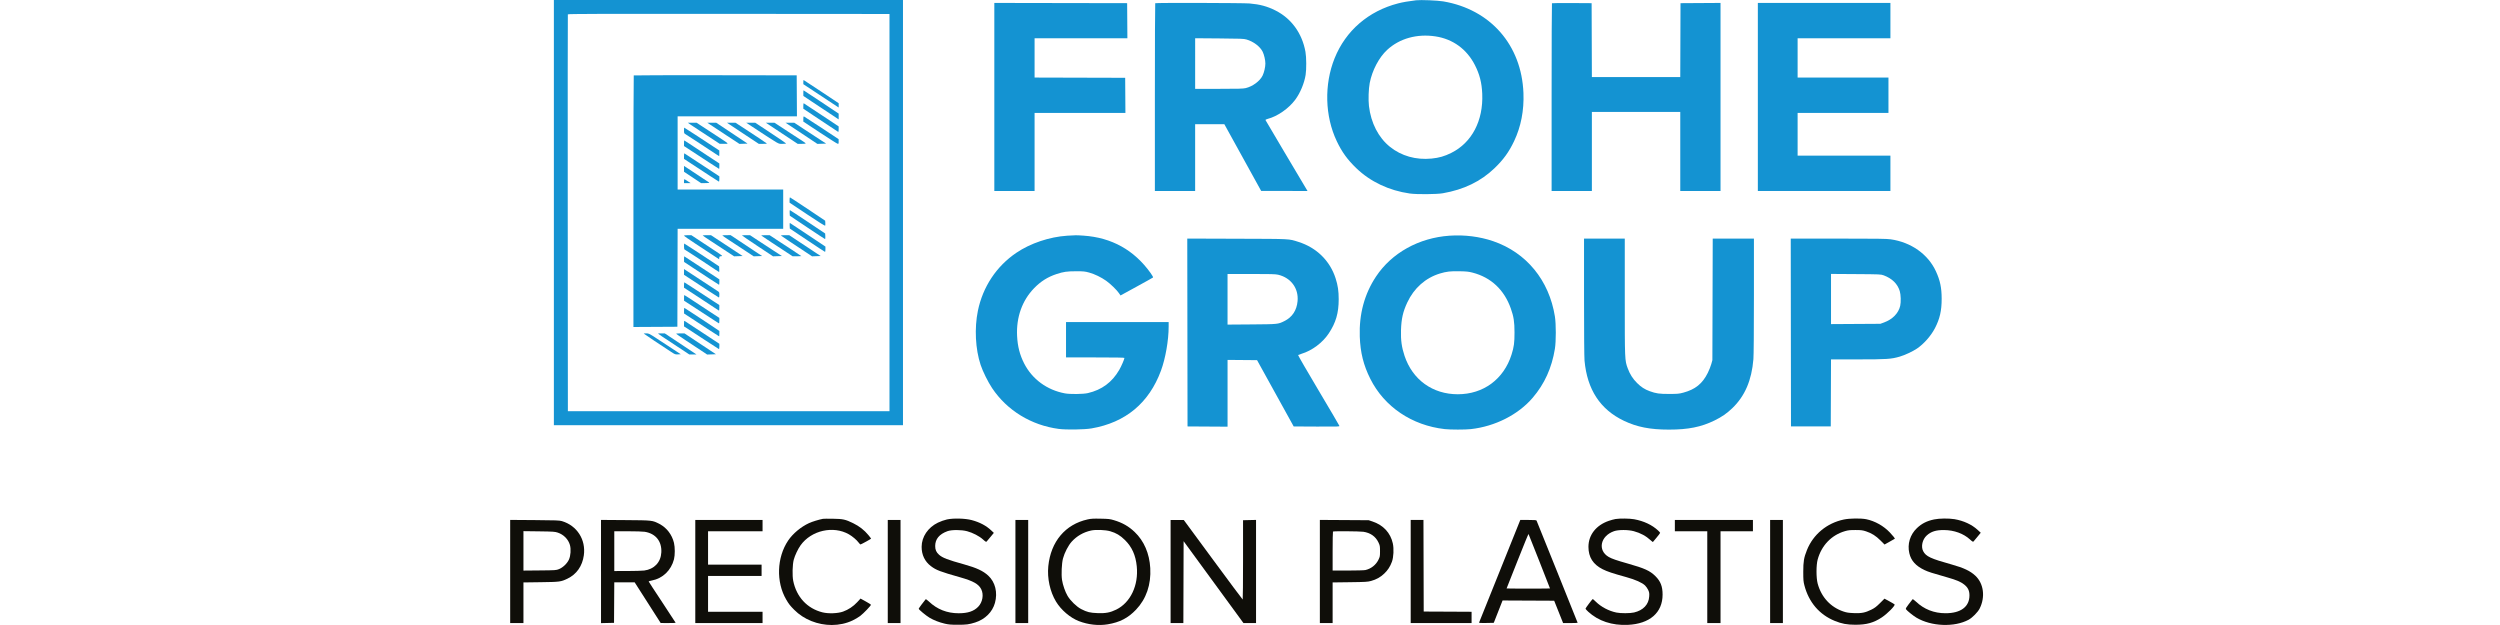 <?xml version="1.0" encoding="utf-8"?>
<!-- Generator: Adobe Illustrator 23.0.4, SVG Export Plug-In . SVG Version: 6.00 Build 0)  -->
<svg version="1.0" id="Warstwa_1" xmlns="http://www.w3.org/2000/svg" xmlns:xlink="http://www.w3.org/1999/xlink" x="0px" y="0px"
	 viewBox="0 0 180 45" style="enable-background:new 0 0 180 45;" xml:space="preserve">
<style type="text/css">
	.st0{fill-rule:evenodd;clip-rule:evenodd;fill:#1493D2;}
	.st1{fill-rule:evenodd;clip-rule:evenodd;fill:#0F0E09;}
</style>
<path class="st0" d="M39.879,0h25.136v30.614h-25.136V15.306V0z M64.043,15.306v14.3H40.887l-0.009-14.265
	C40.873,7.497,40.876,1.057,40.885,1.033c0.013-0.035,2.349-0.043,11.587-0.035l11.571,0.009V15.306z"/>
<path class="st0" d="M101.959,0.02c-0.559,0.068-0.96,0.138-1.294,0.224c-2.139,0.553-3.772,1.964-4.573,3.951
	c-0.76,1.884-0.701,4.17,0.154,5.968c0.373,0.785,0.771,1.334,1.414,1.952c1.008,0.969,2.347,1.603,3.839,1.817
	c0.499,0.072,1.929,0.061,2.383-0.017c1.513-0.262,2.733-0.853,3.719-1.8c0.643-0.618,1.041-1.167,1.414-1.952
	c0.494-1.04,0.722-2.21,0.673-3.465c-0.133-3.454-2.374-6.018-5.768-6.597
	C103.511,0.031,102.283-0.02,101.959,0.02L101.959,0.02z M103.356,2.62c1.248,0.189,2.25,0.918,2.836,2.063
	c0.34,0.666,0.495,1.269,0.529,2.068c0.083,1.937-0.745,3.519-2.23,4.258c-0.488,0.243-0.877,0.354-1.421,0.408
	c-1.121,0.11-2.174-0.188-2.994-0.847c-0.83-0.667-1.369-1.716-1.512-2.939
	c-0.052-0.449-0.026-1.239,0.055-1.655c0.178-0.912,0.666-1.839,1.256-2.385
	C100.762,2.77,102.023,2.418,103.356,2.62z"/>
<polygon class="st0" points="71.591,6.981 71.591,13.751 74.49,13.751 74.49,8.13 81.03,8.13 81.013,5.602 
	74.49,5.584 74.49,2.756 81.172,2.756 81.154,0.228 71.591,0.211 "/>
<path class="st0" d="M83.176,0.232c-0.014,0.014-0.025,3.06-0.025,6.772v6.747h2.899v-4.808h2.103l2.651,4.804
	l1.669,0.002l1.669,0.002l-0.216-0.362c-0.119-0.2-0.793-1.335-1.501-2.526c-0.708-1.191-1.294-2.185-1.305-2.211
	c-0.013-0.033,0.034-0.061,0.15-0.091c0.704-0.181,1.519-0.748,1.99-1.385c0.357-0.482,0.649-1.181,0.745-1.785
	c0.064-0.403,0.058-1.275-0.012-1.662c-0.242-1.336-1.014-2.399-2.161-2.976c-0.59-0.297-1.117-0.44-1.86-0.504
	C89.525,0.209,83.214,0.194,83.176,0.232L83.176,0.232z M89.745,2.843c0.506,0.147,0.983,0.508,1.167,0.882
	c0.106,0.215,0.195,0.605,0.195,0.852c0,0.251-0.09,0.64-0.2,0.866c-0.193,0.395-0.716,0.782-1.218,0.901
	c-0.185,0.044-0.536,0.053-1.932,0.053h-1.706V2.753l1.741,0.014C89.322,2.779,89.558,2.788,89.745,2.843z"/>
<path class="st0" d="M111.741,0.234c-0.014,0.013-0.025,3.058-0.025,6.77l0,6.747h2.899V8.059h6.364v5.692
	h2.899V0.211l-2.881,0.018l-0.018,5.321h-6.364l-0.018-5.321l-1.416-0.009
	C112.404,0.215,111.755,0.221,111.741,0.234z"/>
<polygon class="st0" points="126.565,6.981 126.565,13.751 136.11,13.751 136.11,11.206 129.428,11.206 
	129.428,8.13 135.969,8.13 135.969,5.584 129.428,5.584 129.428,2.756 136.11,2.756 136.11,0.211 
	126.565,0.211 "/>
<path class="st0" d="M76.841,16.97c-1.28,0.085-2.643,0.542-3.659,1.228c-1.435,0.967-2.419,2.451-2.774,4.179
	c-0.256,1.248-0.181,2.755,0.196,3.892c0.157,0.474,0.528,1.226,0.829,1.676c1.072,1.607,2.821,2.677,4.801,2.937
	c0.544,0.071,1.847,0.051,2.358-0.037c2.446-0.422,4.134-1.826,4.997-4.155c0.325-0.878,0.554-2.188,0.554-3.175
	v-0.325h-7.389v2.545h2.103c1.421,0,2.103,0.011,2.103,0.035c0,0.087-0.226,0.608-0.376,0.866
	c-0.519,0.892-1.254,1.434-2.257,1.667c-0.341,0.079-1.28,0.09-1.655,0.02
	c-1.29-0.242-2.351-1.02-2.931-2.15c-0.312-0.608-0.473-1.23-0.51-1.976
	c-0.068-1.35,0.363-2.563,1.227-3.45c0.475-0.488,0.978-0.805,1.607-1.013c0.506-0.167,0.757-0.203,1.414-0.203
	c0.541,0,0.635,0.01,0.944,0.095c0.396,0.11,0.858,0.334,1.223,0.592c0.3,0.212,0.757,0.655,0.918,0.889
	l0.114,0.166l1.154-0.631c0.636-0.348,1.169-0.645,1.186-0.663c0.019-0.019-0.052-0.148-0.176-0.322
	c-1.182-1.652-2.798-2.552-4.83-2.691C77.466,16.93,77.453,16.93,76.841,16.97"/>
<path class="st0" d="M104.363,16.97c-2.206,0.153-4.158,1.238-5.289,2.94c-0.834,1.255-1.226,2.705-1.17,4.324
	c0.04,1.149,0.267,2.06,0.758,3.04c1.01,2.017,2.997,3.358,5.365,3.622c0.41,0.045,1.464,0.046,1.874,0
	c1.743-0.193,3.414-1.04,4.454-2.258c0.852-0.997,1.372-2.142,1.597-3.521c0.088-0.536,0.088-1.782,0.001-2.33
	c-0.415-2.606-2.052-4.603-4.444-5.422C106.534,17.032,105.445,16.895,104.363,16.97L104.363,16.97z
	 M106.028,19.63c1.328,0.345,2.275,1.234,2.751,2.581c0.209,0.591,0.265,0.954,0.266,1.722
	c0.001,0.742-0.039,1.045-0.214,1.598c-0.56,1.772-2.026,2.854-3.868,2.855c-1.814,0.001-3.259-1.041-3.836-2.766
	c-0.205-0.614-0.277-1.135-0.255-1.845c0.026-0.824,0.141-1.329,0.451-1.994c0.485-1.038,1.313-1.773,2.356-2.09
	c0.465-0.141,0.764-0.175,1.407-0.161C105.586,19.539,105.747,19.557,106.028,19.63z"/>
<path class="st0" d="M85.493,23.94l0.009,6.763l1.441,0.009l1.441,0.009v-4.808l1.062,0.009l1.062,0.009l2.637,4.773
	l1.653,0.009c1.563,0.008,1.652,0.005,1.637-0.053c-0.009-0.034-0.687-1.19-1.508-2.568
	c-0.821-1.379-1.479-2.517-1.464-2.53c0.016-0.013,0.124-0.052,0.24-0.087c0.764-0.23,1.525-0.799,1.971-1.474
	c0.511-0.773,0.712-1.467,0.712-2.454c0-0.597-0.059-0.998-0.224-1.51c-0.406-1.264-1.371-2.209-2.675-2.621
	c-0.717-0.226-0.47-0.214-4.409-0.227l-3.595-0.012L85.493,23.94z M92.025,19.78
	c0.923,0.217,1.485,0.982,1.4,1.905c-0.061,0.664-0.387,1.156-0.952,1.434
	c-0.459,0.226-0.446,0.224-2.347,0.239l-1.743,0.013v-3.645h1.706C91.489,19.726,91.836,19.735,92.025,19.78
	L92.025,19.78z"/>
<path class="st0" d="M114.05,21.378c0,2.563,0.014,4.35,0.036,4.587c0.192,2.086,1.129,3.517,2.838,4.333
	c0.944,0.45,1.884,0.634,3.242,0.634c1.382,0,2.315-0.186,3.27-0.653c0.534-0.261,0.892-0.508,1.29-0.89
	c0.905-0.869,1.395-2.006,1.519-3.53c0.023-0.279,0.037-2.035,0.037-4.566v-4.113h-2.966l-0.025,8.75
	l-0.078,0.283c-0.043,0.155-0.157,0.442-0.253,0.636c-0.384,0.775-0.9,1.191-1.762,1.422
	c-0.31,0.083-0.406,0.092-1.015,0.093c-0.714,0.002-0.942-0.03-1.407-0.199c-0.357-0.13-0.616-0.297-0.912-0.591
	c-0.302-0.3-0.513-0.633-0.667-1.053c-0.215-0.589-0.213-0.541-0.213-5.144l0-4.196h-2.934V21.378z"/>
<path class="st0" d="M128.942,23.941l0.009,6.761h2.864l0.018-4.826h1.927c2.089,0,2.401-0.02,3.015-0.198
	c0.368-0.106,0.936-0.371,1.248-0.581c0.494-0.334,1.008-0.918,1.294-1.469c0.351-0.679,0.484-1.262,0.483-2.118
	c-0.001-0.795-0.111-1.32-0.416-1.98c-0.566-1.227-1.785-2.089-3.256-2.3
	c-0.287-0.041-0.999-0.051-3.774-0.051h-3.42L128.942,23.941z M135.626,19.824c0.608,0.229,0.994,0.607,1.157,1.135
	c0.078,0.253,0.094,0.792,0.031,1.064c-0.123,0.531-0.551,0.971-1.163,1.194l-0.265,0.097l-1.776,0.011
	l-1.777,0.011v-3.613l1.794,0.012c1.746,0.012,1.8,0.015,1.999,0.09H135.626z"/>
<path class="st1" d="M59.253,37.355c-0.293,0.055-0.78,0.205-1.004,0.309c-0.587,0.272-1.165,0.755-1.502,1.255
	c-0.819,1.215-0.878,2.984-0.142,4.246c0.185,0.318,0.276,0.435,0.572,0.735c0.705,0.715,1.717,1.101,2.712,1.1
	c0.521-0.001,1.038-0.108,1.503-0.33c0.177-0.084,0.416-0.225,0.537-0.317c0.251-0.19,0.796-0.76,0.779-0.814
	c-0.006-0.019-0.179-0.128-0.381-0.239l-0.369-0.203l-0.241,0.262c-0.277,0.301-0.639,0.541-1.017,0.676
	c-0.382,0.136-1.06,0.16-1.485,0.053c-1.099-0.278-1.868-1.107-2.103-2.266c-0.075-0.368-0.055-1.176,0.037-1.52
	c0.083-0.311,0.302-0.775,0.491-1.039c0.769-1.076,2.356-1.436,3.484-0.791c0.251,0.144,0.563,0.409,0.694,0.59
	c0.059,0.081,0.122,0.141,0.144,0.136c0.064-0.014,0.755-0.394,0.756-0.416c0.001-0.012-0.087-0.127-0.195-0.258
	c-0.298-0.361-0.653-0.638-1.095-0.854c-0.558-0.273-0.732-0.311-1.467-0.322
	C59.62,37.343,59.301,37.346,59.253,37.355"/>
<path class="st1" d="M68.179,37.401c-0.185,0.041-0.453,0.136-0.65,0.231c-0.716,0.347-1.168,1.018-1.171,1.736
	c-0.002,0.583,0.228,1.062,0.672,1.397c0.377,0.285,0.657,0.392,2.118,0.806c0.93,0.264,1.319,0.486,1.502,0.855
	c0.193,0.389,0.097,0.935-0.221,1.262c-0.316,0.324-0.744,0.467-1.405,0.467c-0.834,0-1.552-0.283-2.142-0.844
	c-0.117-0.111-0.217-0.181-0.233-0.163c-0.131,0.148-0.502,0.653-0.502,0.682c0,0.06,0.523,0.494,0.778,0.645
	c0.308,0.183,0.693,0.333,1.099,0.429c0.274,0.065,0.438,0.079,0.933,0.08c0.615,0.002,0.815-0.025,1.255-0.164
	c0.714-0.227,1.242-0.75,1.425-1.411c0.207-0.75,0.021-1.501-0.488-1.968c-0.365-0.335-0.841-0.557-1.718-0.801
	c-1.198-0.333-1.563-0.472-1.817-0.695c-0.2-0.175-0.282-0.361-0.28-0.633c0.003-0.5,0.294-0.852,0.885-1.067
	c0.295-0.108,1-0.107,1.411,0.003c0.406,0.108,0.878,0.352,1.142,0.591c0.187,0.17,0.23,0.194,0.267,0.152
	c0.025-0.028,0.149-0.177,0.281-0.336l0.237-0.286l-0.187-0.177c-0.363-0.344-0.831-0.591-1.404-0.743
	C69.491,37.321,68.644,37.299,68.179,37.401"/>
<path class="st1" d="M78.308,37.398c-1.607,0.355-2.653,1.599-2.83,3.366c-0.087,0.87,0.121,1.83,0.552,2.546
	c0.367,0.609,1.023,1.17,1.649,1.411c0.672,0.259,1.415,0.341,2.075,0.23c0.873-0.146,1.465-0.452,2.039-1.054
	c0.739-0.775,1.093-1.81,1.026-2.994c-0.06-1.057-0.451-1.961-1.128-2.604c-0.429-0.408-0.88-0.664-1.492-0.847
	c-0.284-0.085-0.385-0.096-0.955-0.107C78.722,37.334,78.555,37.343,78.308,37.398 M79.934,38.249
	c0.431,0.125,0.723,0.299,1.064,0.636c0.503,0.497,0.768,1.087,0.849,1.89c0.138,1.368-0.449,2.608-1.475,3.115
	c-0.432,0.213-0.76,0.276-1.336,0.255c-0.559-0.021-0.764-0.071-1.192-0.292
	c-0.331-0.171-0.775-0.603-0.981-0.953c-0.172-0.292-0.341-0.781-0.398-1.149
	c-0.059-0.385-0.024-1.185,0.069-1.538c0.108-0.414,0.383-0.944,0.627-1.213c0.372-0.409,0.839-0.678,1.394-0.803
	C78.888,38.123,79.588,38.149,79.934,38.249z"/>
<path class="st1" d="M116.316,37.37c-0.108,0.018-0.325,0.077-0.488,0.133c-0.912,0.315-1.46,1.017-1.46,1.871
	c0,0.743,0.333,1.266,1.025,1.612c0.337,0.169,0.707,0.292,1.697,0.566c0.661,0.183,1.149,0.401,1.358,0.606
	c0.077,0.075,0.176,0.221,0.225,0.327c0.075,0.166,0.085,0.226,0.07,0.46c-0.035,0.58-0.429,0.997-1.09,1.153
	c-0.284,0.067-0.965,0.07-1.273,0.005c-0.552-0.116-1.095-0.403-1.485-0.784c-0.106-0.104-0.204-0.19-0.216-0.19
	c-0.032,0-0.523,0.654-0.523,0.696c0,0.021,0.092,0.123,0.202,0.224c0.726,0.665,1.715,0.993,2.839,0.942
	c1.584-0.073,2.51-0.877,2.51-2.18c0-0.587-0.143-0.955-0.513-1.324c-0.392-0.391-0.781-0.569-1.98-0.907
	c-0.817-0.231-1.163-0.35-1.386-0.479c-0.818-0.472-0.605-1.509,0.382-1.856c0.316-0.111,1.015-0.111,1.428,0.001
	c0.477,0.129,0.874,0.343,1.209,0.652c0.085,0.078,0.157,0.134,0.163,0.126c0.006-0.008,0.126-0.152,0.265-0.318
	c0.139-0.166,0.255-0.32,0.255-0.339c0-0.019-0.067-0.097-0.148-0.172c-0.437-0.403-1.025-0.68-1.718-0.808
	C117.341,37.327,116.633,37.318,116.316,37.37L116.316,37.37z"/>
<path class="st1" d="M132.755,37.405c-1.22,0.256-2.203,1.071-2.655,2.199c-0.218,0.544-0.265,0.82-0.265,1.562
	c0,0.59,0.01,0.71,0.083,0.986c0.318,1.212,1.073,2.096,2.176,2.549c0.509,0.208,0.887,0.28,1.488,0.281
	c0.806,0.001,1.329-0.144,1.909-0.53c0.403-0.268,0.973-0.846,0.92-0.932c-0.012-0.019-0.181-0.121-0.376-0.226
	l-0.353-0.191l-0.325,0.324c-0.262,0.26-0.384,0.352-0.626,0.471c-0.44,0.216-0.7,0.267-1.255,0.245
	c-0.375-0.015-0.512-0.036-0.743-0.113c-0.931-0.311-1.597-1.033-1.862-2.016
	c-0.11-0.41-0.11-1.324,0.001-1.729c0.279-1.018,0.997-1.763,1.97-2.044c0.232-0.067,0.361-0.08,0.756-0.079
	c0.417,0.002,0.513,0.014,0.76,0.096c0.41,0.137,0.704,0.323,1.036,0.655l0.293,0.293l0.361-0.202
	c0.198-0.111,0.367-0.207,0.375-0.213c0.026-0.021-0.112-0.197-0.36-0.459c-0.444-0.468-1.075-0.821-1.694-0.948
	C133.977,37.307,133.183,37.316,132.755,37.405L132.755,37.405z"/>
<path class="st1" d="M139.256,37.399c-0.52,0.109-0.887,0.294-1.237,0.626c-0.495,0.468-0.702,1.151-0.547,1.809
	c0.126,0.539,0.466,0.915,1.095,1.212c0.273,0.129,0.523,0.209,1.64,0.526c0.65,0.184,0.963,0.316,1.209,0.51
	c0.276,0.217,0.385,0.442,0.385,0.788c0,0.817-0.626,1.283-1.722,1.283c-0.831,0-1.55-0.284-2.139-0.844
	c-0.117-0.111-0.218-0.181-0.235-0.162c-0.017,0.019-0.137,0.173-0.271,0.346c-0.19,0.247-0.233,0.325-0.206,0.369
	c0.062,0.101,0.517,0.468,0.754,0.609c1.075,0.637,2.729,0.704,3.758,0.151c0.265-0.142,0.665-0.548,0.795-0.806
	c0.42-0.838,0.291-1.808-0.317-2.371c-0.365-0.338-0.831-0.559-1.676-0.795
	c-1.548-0.432-1.872-0.583-2.074-0.968c-0.172-0.329-0.054-0.847,0.257-1.128c0.317-0.286,0.672-0.396,1.255-0.39
	c0.718,0.008,1.386,0.25,1.849,0.669c0.187,0.17,0.23,0.194,0.267,0.152c0.024-0.027,0.15-0.178,0.281-0.338
	l0.237-0.288l-0.226-0.208c-0.418-0.384-1.008-0.657-1.665-0.77C140.299,37.313,139.64,37.319,139.256,37.399"/>
<path class="st1" d="M36.733,37.434v7.428h0.955v-2.927l1.248-0.017c1.368-0.018,1.444-0.028,1.916-0.252
	c0.658-0.312,1.08-0.912,1.185-1.687c0.154-1.128-0.494-2.137-1.578-2.459c-0.184-0.054-0.419-0.063-1.967-0.074
	L36.733,37.434z M40.162,38.349c0.421,0.141,0.751,0.476,0.87,0.881c0.09,0.308,0.058,0.782-0.071,1.064
	c-0.129,0.28-0.431,0.569-0.717,0.684c-0.198,0.08-0.246,0.083-1.381,0.093l-1.175,0.011v-2.839l1.122,0.014
	C39.846,38.271,39.95,38.278,40.162,38.349z"/>
<path class="st1" d="M43.273,41.15v3.716l0.469-0.011l0.468-0.011l0.018-2.917h1.467l1.874,2.931l0.539,0.002
	c0.297,0.001,0.539-0.008,0.539-0.019c0-0.012-0.438-0.68-0.972-1.486c-0.535-0.806-0.972-1.477-0.972-1.49
	c0-0.014,0.106-0.045,0.237-0.07c0.776-0.147,1.385-0.733,1.587-1.528c0.076-0.299,0.076-0.859-0.001-1.181
	c-0.14-0.587-0.525-1.091-1.039-1.358c-0.515-0.268-0.488-0.265-2.454-0.28l-1.761-0.013V41.15z M46.42,38.288
	c0.788,0.127,1.235,0.681,1.196,1.48c-0.035,0.714-0.51,1.217-1.234,1.31c-0.144,0.018-0.688,0.034-1.207,0.035
	l-0.946,0.002v-2.864h0.981C45.75,38.251,46.293,38.267,46.42,38.288z"/>
<polygon class="st1" points="50.061,41.15 50.061,44.861 54.904,44.861 54.904,44.048 50.98,44.048 50.98,41.468 
	54.834,41.468 54.834,40.654 50.98,40.654 50.98,38.251 54.904,38.251 54.904,37.437 50.061,37.437 "/>
<polygon class="st1" points="63.919,41.15 63.919,44.861 64.838,44.861 64.838,37.437 63.919,37.437 "/>
<polygon class="st1" points="73.111,41.15 73.111,44.861 74.03,44.861 74.03,37.437 73.111,37.437 "/>
<path class="st1" d="M84.283,41.15v3.712h0.919l0.018-5.897l4.31,5.897h0.905v-7.428l-0.468,0.011l-0.468,0.011
	v2.855c0,1.57-0.011,2.855-0.025,2.855c-0.014,0-0.973-1.287-2.134-2.864l-2.109-2.864h-0.948V41.15z"/>
<path class="st1" d="M95.03,41.148v3.714h0.919v-2.927l1.246-0.016c1.135-0.015,1.271-0.023,1.522-0.091
	c0.375-0.102,0.669-0.265,0.944-0.525c0.259-0.244,0.427-0.503,0.557-0.853c0.121-0.328,0.151-0.94,0.064-1.329
	c-0.168-0.755-0.681-1.309-1.451-1.569l-0.283-0.096l-1.759-0.011L95.03,37.434V41.148z M98.159,38.287
	c0.509,0.073,0.886,0.339,1.09,0.769c0.105,0.222,0.112,0.262,0.112,0.626c0,0.368-0.006,0.402-0.116,0.626
	c-0.18,0.367-0.527,0.64-0.934,0.735c-0.084,0.02-0.649,0.036-1.257,0.036h-1.105v-1.391
	c0-0.764,0.011-1.402,0.025-1.416C96.011,38.235,97.886,38.248,98.159,38.287z"/>
<polygon class="st1" points="101.57,41.15 101.57,44.861 105.954,44.861 105.954,44.048 104.231,44.039 
	102.507,44.031 102.489,37.437 101.57,37.437 "/>
<path class="st1" d="M108.903,38.827c-0.979,2.436-2.389,5.946-2.407,5.992c-0.014,0.036,0.095,0.044,0.519,0.035
	l0.537-0.011l0.633-1.609l1.858,0.009l1.858,0.009l0.643,1.609h0.523c0.286,0,0.523-0.01,0.523-0.021
	c0-0.012-0.662-1.663-1.471-3.668c-0.808-2.004-1.479-3.667-1.488-3.691c-0.013-0.033-0.166-0.044-0.594-0.044
	h-0.576L108.903,38.827z M110.836,40.418l0.764,1.952l-0.771,0.009c-0.423,0.005-1.128,0.005-1.563,0l-0.792-0.009
	l0.78-1.971c0.429-1.085,0.788-1.962,0.799-1.952C110.064,38.457,110.416,39.343,110.836,40.418L110.836,40.418z"/>
<polygon class="st1" points="120.59,37.844 120.59,38.251 122.924,38.251 122.924,44.861 123.878,44.861 123.878,38.251 
	126.211,38.251 126.211,37.437 120.59,37.437 "/>
<polygon class="st1" points="127.449,41.15 127.449,44.861 128.368,44.861 128.368,37.437 127.449,37.437 "/>
<path class="st0" d="M45.63,5.431c-0.013,0.013-0.023,4.094-0.023,9.068v9.045l1.582-0.009l1.582-0.009l0.018-7.053
	h7.601v-2.828h-7.601V8.377h8.591l-0.018-2.952l-5.854-0.009C48.286,5.412,45.642,5.418,45.63,5.431L45.63,5.431z"
	/>
<path class="st0" d="M57.839,5.911v0.15l0.856,0.566c0.47,0.311,1.043,0.689,1.273,0.84l0.417,0.274V7.433
	l-1.253-0.836c-0.689-0.46-1.262-0.836-1.273-0.836C57.848,5.761,57.839,5.83,57.839,5.911z"/>
<path class="st0" d="M57.84,6.707l0.002,0.203l1.172,0.778c0.643,0.427,1.217,0.807,1.271,0.843l0.099,0.065V8.179
	l-1.255-0.838c-0.689-0.46-1.263-0.838-1.273-0.838C57.846,6.503,57.839,6.594,57.84,6.707z"/>
<path class="st0" d="M57.839,7.624v0.205l1.221,0.813c0.672,0.447,1.244,0.826,1.273,0.842
	c0.042,0.023,0.051-0.011,0.051-0.177V9.102l-1.223-0.813c-0.672-0.447-1.246-0.826-1.273-0.841
	C57.848,7.425,57.839,7.458,57.839,7.624z"/>
<path class="st0" d="M57.839,8.563v0.193l1.193,0.788c0.658,0.434,1.229,0.795,1.273,0.804
	c0.074,0.015,0.079,0.004,0.078-0.155l-0.002-0.172l-1.214-0.804c-0.668-0.442-1.24-0.814-1.271-0.826
	C57.847,8.373,57.839,8.4,57.839,8.563L57.839,8.563z"/>
<path class="st0" d="M49.711,8.969c0.106,0.073,0.396,0.266,0.65,0.431c0.253,0.165,0.684,0.446,0.96,0.627
	l0.5,0.329l0.311-0.002c0.373-0.002,0.424,0.054-0.516-0.562c-0.378-0.247-0.864-0.565-1.076-0.704l-0.387-0.253
	h-0.633L49.711,8.969z"/>
<path class="st0" d="M51.157,8.991c0.126,0.085,0.647,0.428,1.156,0.762l0.926,0.608l0.587-0.021l-2.256-1.502h-0.643
	L51.157,8.991z"/>
<path class="st0" d="M52.555,8.98c0.116,0.079,0.631,0.421,1.144,0.76l0.933,0.617h0.295
	c0.163,0,0.295-0.008,0.295-0.018c0-0.017-0.859-0.589-1.867-1.243l-0.4-0.259h-0.612L52.555,8.98z"/>
<path class="st0" d="M54.095,9.079c2.114,1.39,1.919,1.278,2.238,1.278c0.148,0,0.269-0.012,0.269-0.026
	c0-0.015-0.5-0.357-1.112-0.76l-1.112-0.734h-0.65L54.095,9.079z"/>
<path class="st0" d="M56.287,9.597l1.145,0.76h0.291c0.159,0,0.292-0.012,0.292-0.026
	c0-0.015-0.076-0.075-0.168-0.134c-0.092-0.059-0.599-0.39-1.126-0.734l-0.958-0.626h-0.622L56.287,9.597z"/>
<path class="st0" d="M57.367,9.373c0.445,0.295,0.959,0.637,1.145,0.762l0.338,0.226l0.633-0.021l-0.382-0.247
	c-0.21-0.136-0.727-0.474-1.147-0.751l-0.765-0.504h-0.629L57.367,9.373z"/>
<path class="st0" d="M49.248,9.395c0,0.194,0.006,0.208,0.115,0.272c0.063,0.037,0.504,0.323,0.981,0.637
	c1.386,0.912,1.421,0.936,1.435,0.936c0.008,0,0.013-0.09,0.012-0.203l-0.002-0.203l-0.467-0.306
	c-0.256-0.168-0.822-0.539-1.253-0.822c-0.431-0.283-0.795-0.516-0.804-0.516
	C49.256,9.19,49.248,9.282,49.248,9.395"/>
<path class="st0" d="M49.248,10.313v0.203l0.521,0.341c0.286,0.187,0.854,0.558,1.257,0.822
	c0.403,0.264,0.743,0.481,0.751,0.481c0.009,0,0.016-0.087,0.016-0.196v-0.196l-0.893-0.585
	c-0.491-0.322-1.055-0.695-1.253-0.829c-0.198-0.134-0.369-0.244-0.38-0.244
	C49.256,10.11,49.248,10.2,49.248,10.313"/>
<path class="st0" d="M49.248,11.232v0.207l0.329,0.217c1.259,0.829,2.133,1.398,2.171,1.413
	c0.034,0.013,0.046-0.033,0.046-0.178v-0.196l-0.451-0.297c-0.249-0.164-0.712-0.468-1.034-0.679
	c-0.322-0.211-0.67-0.44-0.778-0.511c-0.106-0.07-0.215-0.141-0.239-0.156
	C49.259,11.032,49.248,11.076,49.248,11.232"/>
<path class="st0" d="M49.248,12.158v0.21l1.23,0.817l0.313-0.002c0.29-0.002,0.308-0.006,0.242-0.057
	c-0.068-0.053-0.894-0.6-1.492-0.988l-0.293-0.191V12.158z"/>
<path class="st0" d="M49.248,13.044v0.141h0.477l-0.212-0.141c-0.117-0.078-0.224-0.141-0.239-0.141
	C49.26,12.902,49.248,12.966,49.248,13.044L49.248,13.044z"/>
<path class="st0" d="M56.849,14.401v0.191l1.274,0.85c0.87,0.58,1.28,0.835,1.292,0.803
	c0.01-0.026,0.013-0.117,0.007-0.202l-0.011-0.154l-1.255-0.84c-0.689-0.461-1.267-0.84-1.282-0.84
	C56.861,14.21,56.849,14.295,56.849,14.401"/>
<path class="st0" d="M56.856,15.331l0.011,0.202l1.255,0.84c0.689,0.461,1.268,0.841,1.283,0.841
	c0.015,0.001,0.024-0.09,0.018-0.2l-0.011-0.202l-1.255-0.84c-0.689-0.461-1.268-0.84-1.283-0.841
	C56.858,15.13,56.85,15.222,56.856,15.331z"/>
<path class="st0" d="M56.856,16.249l0.011,0.207l1.255,0.84c0.689,0.461,1.267,0.84,1.282,0.84
	c0.015,0,0.027-0.085,0.027-0.191l0-0.191l-1.262-0.843c-0.693-0.463-1.276-0.849-1.292-0.856
	C56.859,16.047,56.85,16.135,56.856,16.249"/>
<path class="st0" d="M49.248,16.968c0,0.019,0.355,0.269,0.786,0.552c0.431,0.283,1.002,0.658,1.264,0.831l0.477,0.315
	l0.011-0.104c0.009-0.091,0.027-0.106,0.14-0.115c0.126-0.01,0.115-0.02-0.461-0.4
	c-0.325-0.214-0.837-0.552-1.138-0.751l-0.548-0.362H49.513C49.365,16.933,49.248,16.948,49.248,16.968"/>
<path class="st0" d="M50.591,16.952c0,0.011,0.26,0.189,0.575,0.394c0.315,0.205,0.827,0.541,1.133,0.742
	l0.559,0.368l0.306-0.011l0.306-0.011l-2.28-1.502h-0.299C50.727,16.933,50.591,16.942,50.591,16.952"/>
<path class="st0" d="M52.005,16.952c0,0.011,0.235,0.173,0.521,0.359c0.287,0.187,0.796,0.52,1.131,0.742
	l0.61,0.403l0.3-0.011l0.301-0.011l-0.504-0.334c-0.278-0.185-0.785-0.521-1.131-0.751l-0.627-0.417H52.306
	C52.14,16.933,52.005,16.941,52.005,16.952"/>
<path class="st0" d="M53.42,16.95c0,0.01,0.504,0.353,1.119,0.762l1.119,0.744l0.318-0.011l0.318-0.011
	l-0.615-0.4c-0.339-0.22-0.853-0.556-1.145-0.749l-0.53-0.35l-0.292-0.002
	C53.552,16.933,53.42,16.941,53.42,16.95z"/>
<path class="st0" d="M54.818,16.965c0.018,0.018,0.366,0.249,0.776,0.518c0.41,0.269,0.906,0.595,1.108,0.728
	l0.366,0.242h0.315c0.173,0,0.315-0.006,0.315-0.012c0-0.007-0.299-0.207-0.663-0.444
	c-0.364-0.237-0.878-0.573-1.14-0.746l-0.477-0.315l-0.316-0.002C54.913,16.933,54.798,16.946,54.818,16.965
	L54.818,16.965z"/>
<path class="st0" d="M56.232,16.965c0.019,0.018,0.302,0.21,0.635,0.429c0.332,0.22,0.825,0.546,1.101,0.73
	l0.5,0.332l0.309-0.011l0.309-0.011l-0.35-0.233c-0.193-0.129-0.702-0.466-1.133-0.751l-0.783-0.518h-0.311
	C56.326,16.933,56.212,16.946,56.232,16.965z"/>
<path class="st0" d="M49.248,17.742c0,0.134,0.016,0.215,0.046,0.226c0.049,0.018,1.792,1.159,2.203,1.441
	c0.141,0.097,0.265,0.175,0.278,0.175c0.013,0,0.018-0.09,0.012-0.203l-0.011-0.203l-0.318-0.212
	c-0.732-0.488-2.176-1.432-2.192-1.432C49.256,17.534,49.248,17.629,49.248,17.742"/>
<path class="st0" d="M49.25,18.652l0.002,0.207l0.573,0.377c0.314,0.206,0.878,0.578,1.25,0.822
	c0.371,0.244,0.687,0.446,0.698,0.446c0.011,0,0.021-0.088,0.021-0.194v-0.195l-0.941-0.62
	c-1.414-0.932-1.551-1.022-1.58-1.036C49.259,18.451,49.249,18.54,49.25,18.652L49.25,18.652z"/>
<path class="st0" d="M49.248,19.579v0.207l0.504,0.329c0.277,0.18,0.829,0.543,1.225,0.804
	c0.396,0.261,0.743,0.483,0.769,0.493c0.036,0.013,0.048-0.028,0.048-0.18c0-0.191-0.005-0.201-0.136-0.283
	c-0.075-0.047-0.557-0.362-1.069-0.7c-0.513-0.338-1.025-0.674-1.137-0.746l-0.203-0.131V19.579z"/>
<path class="st0" d="M49.248,20.517v0.198l0.203,0.131c0.112,0.072,0.663,0.434,1.228,0.806
	c0.566,0.373,1.045,0.687,1.069,0.702c0.034,0.02,0.044-0.023,0.044-0.182v-0.209l-0.38-0.247
	c-0.209-0.136-0.762-0.498-1.229-0.804c-0.467-0.306-0.868-0.565-0.893-0.575
	C49.26,20.324,49.248,20.373,49.248,20.517L49.248,20.517z"/>
<path class="st0" d="M49.25,21.449l0.002,0.203l0.484,0.313c0.267,0.172,0.809,0.526,1.209,0.788
	c0.399,0.262,0.752,0.491,0.786,0.511c0.056,0.032,0.062,0.014,0.062-0.17v-0.205l-0.645-0.421
	c-0.353-0.231-0.918-0.602-1.25-0.822c-0.332-0.221-0.615-0.401-0.627-0.401
	C49.258,21.246,49.249,21.336,49.25,21.449z"/>
<path class="st0" d="M49.25,22.365l0.002,0.207l0.591,0.385c0.324,0.212,0.889,0.582,1.253,0.822
	c0.364,0.24,0.671,0.437,0.681,0.437s0.018-0.087,0.018-0.193V23.83l-0.292-0.198
	c-0.161-0.109-0.49-0.328-0.734-0.488c-0.242-0.159-0.673-0.442-0.953-0.626
	c-0.279-0.184-0.524-0.341-0.539-0.348C49.261,22.163,49.249,22.252,49.25,22.365"/>
<path class="st0" d="M49.248,23.291v0.21l0.221,0.14c0.121,0.077,0.673,0.439,1.225,0.803
	c0.552,0.364,1.026,0.671,1.052,0.68c0.036,0.013,0.048-0.028,0.048-0.177v-0.194l-0.4-0.265
	c-0.47-0.312-2.04-1.343-2.103-1.381C49.258,23.087,49.248,23.132,49.248,23.291"/>
<path class="st0" d="M46.349,24.017c0,0.014,1.319,0.896,1.973,1.32c0.279,0.181,0.303,0.19,0.493,0.179
	l0.2-0.011l-0.564-0.369c-0.308-0.202-0.827-0.542-1.145-0.751c-0.555-0.364-0.59-0.382-0.769-0.382
	C46.434,24.003,46.349,24.01,46.349,24.017"/>
<path class="st0" d="M47.374,24.017c0,0.008,0.133,0.102,0.292,0.207c0.16,0.106,0.668,0.442,1.128,0.746
	l0.836,0.553h0.52l-2.287-1.52h-0.244C47.484,24.003,47.374,24.01,47.374,24.017"/>
<path class="st0" d="M48.684,24.03c0.001,0.015,0.331,0.242,0.73,0.504c0.399,0.262,0.902,0.594,1.114,0.735
	l0.385,0.258l0.633-0.021l-2.263-1.502h-0.301C48.816,24.003,48.683,24.015,48.684,24.03L48.684,24.03z"/>
</svg>
